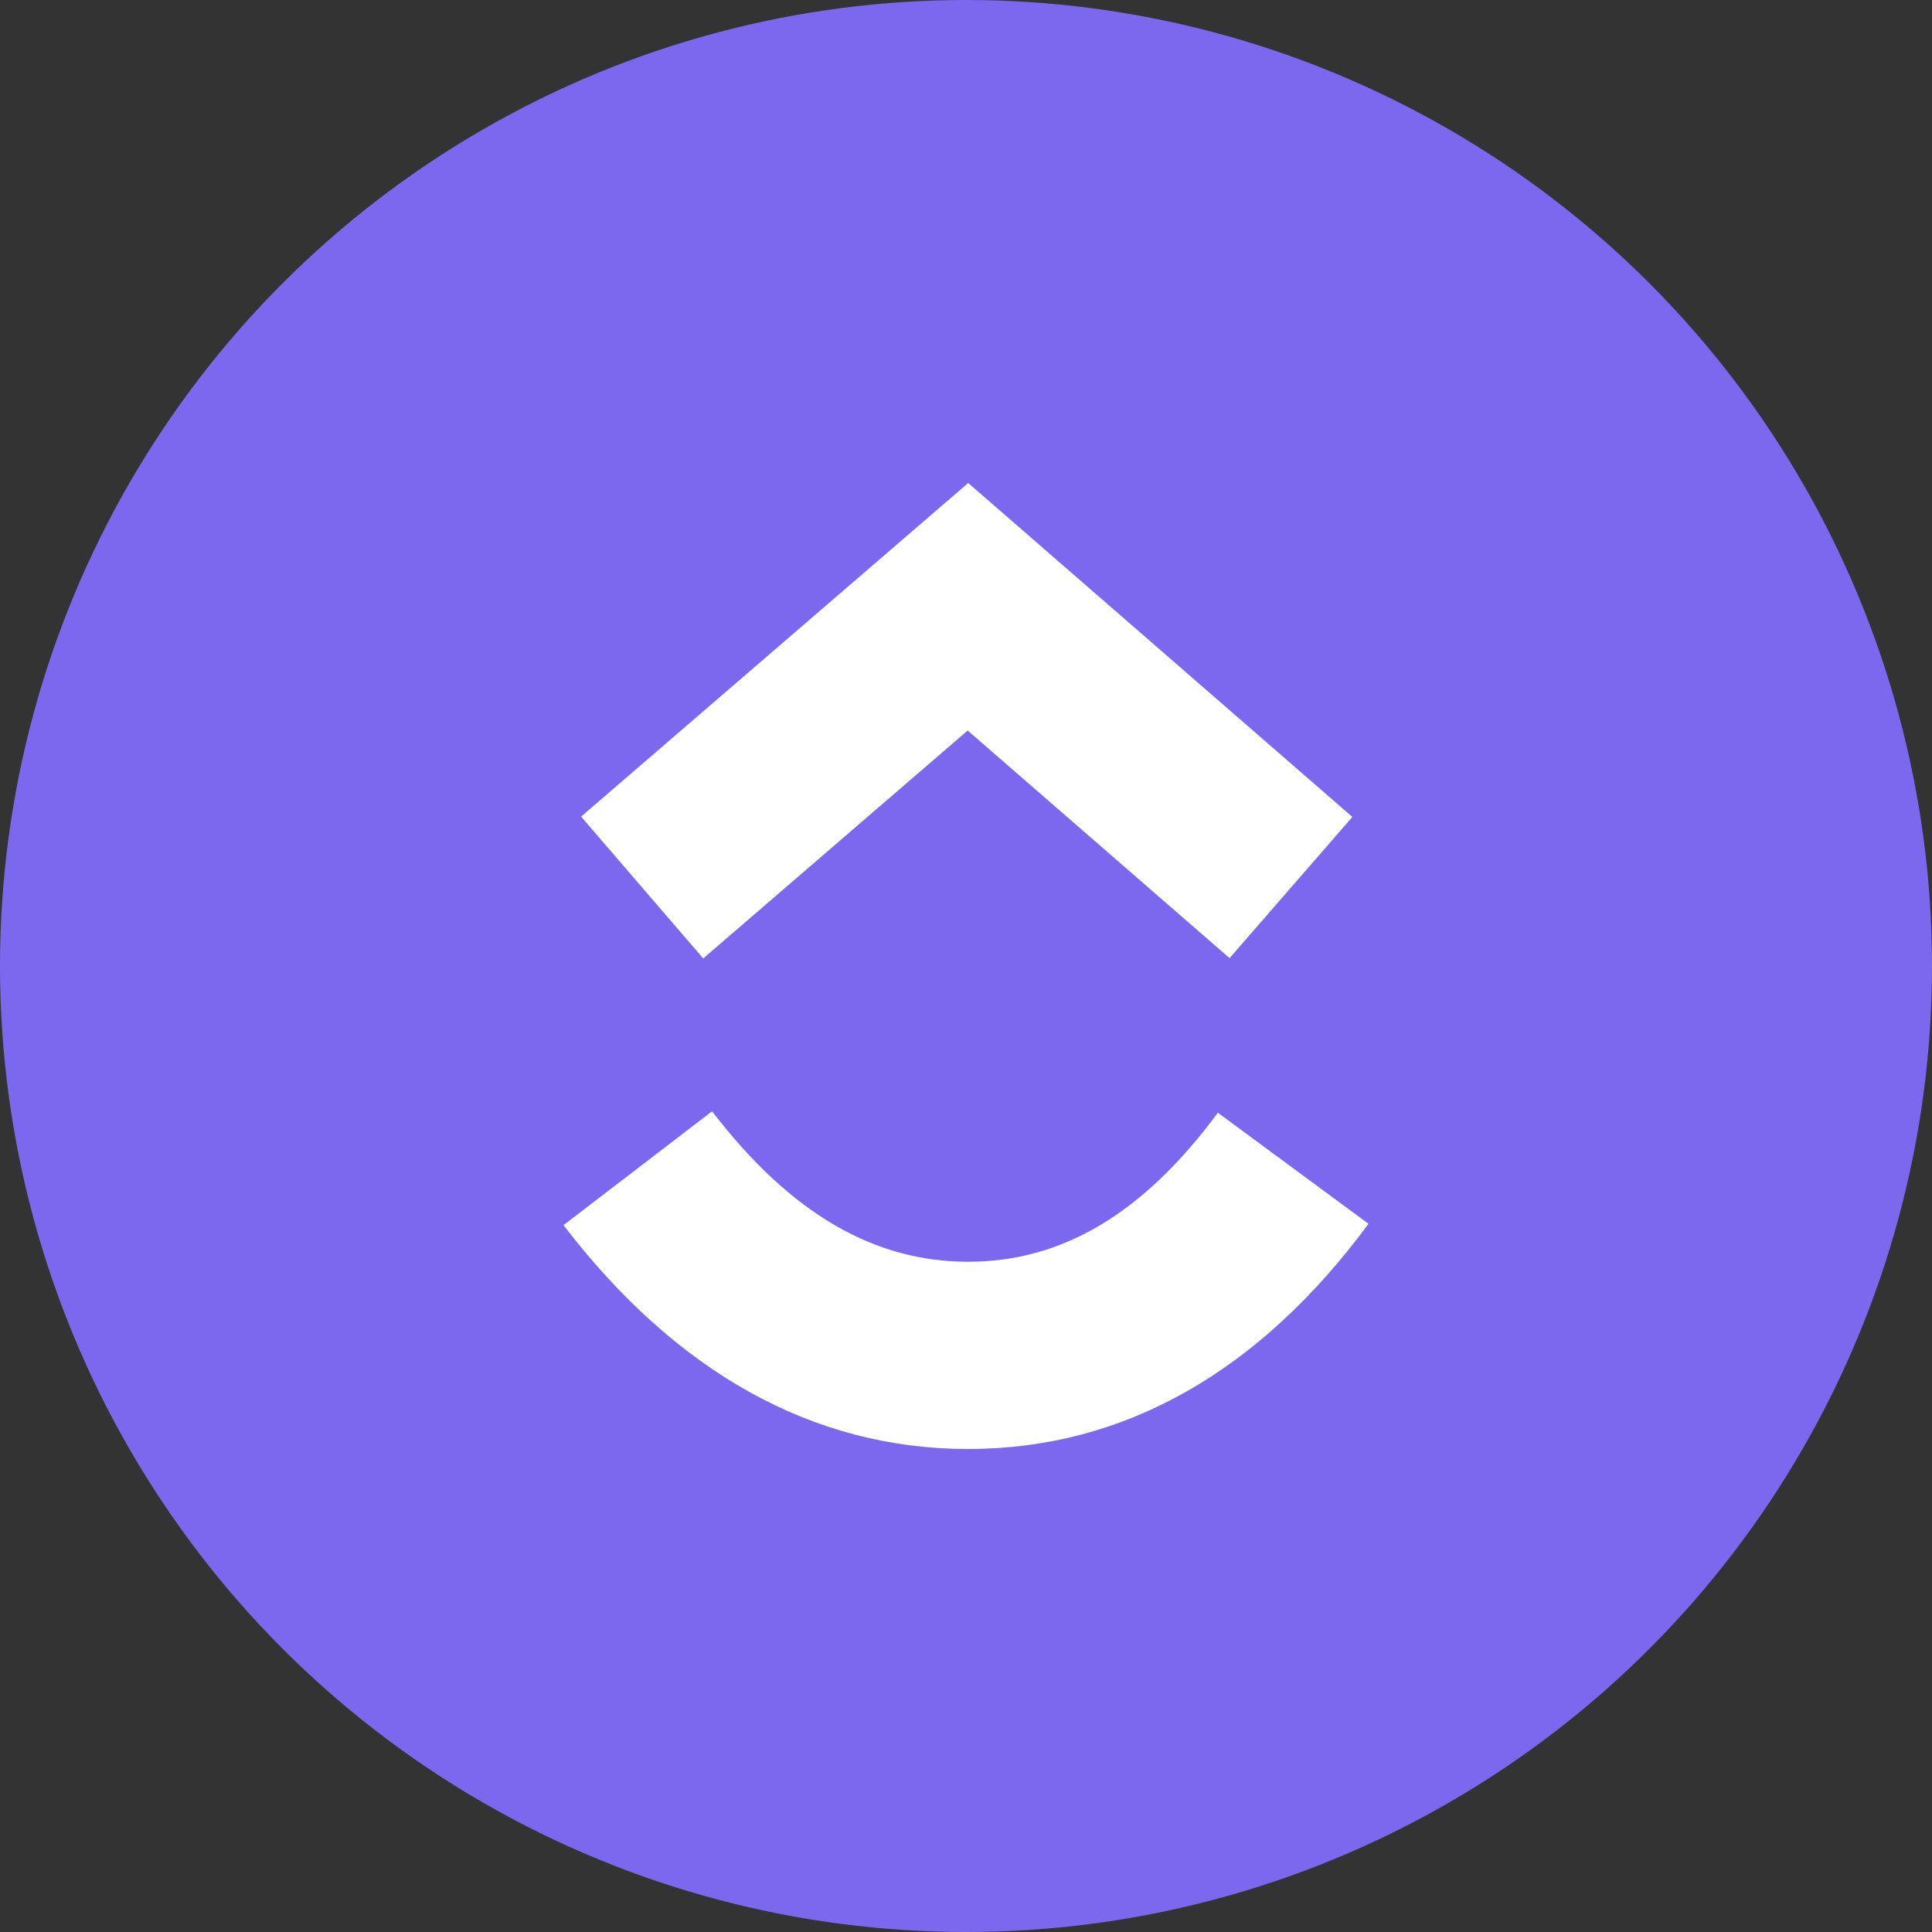 <svg width="1024px" height="1024px" viewBox="0 0 1024 1024" xmlns="http://www.w3.org/2000/svg">
   <rect x="0" y="0" width="1024" height="1024" fill="#333333" stroke="none"/>
   <circle cx="512" cy="512" r="512" style="fill:#7b68ee"/>
   <path d="M298.67 649.36 377.42 589c41.82 54.6 86.23 79.76 135.72 79.76 49.21 0 92.41-24.87 132.35-79l79.84 58.88C667.74 726.74 596.08 768 513.14 768c-82.66 0-154.98-41-214.47-118.64zm214.22-262.17L372.72 508 308 432.82 513.17 256l203.61 177-65.08 74.83z" style="fill:#fff"/>
</svg>
